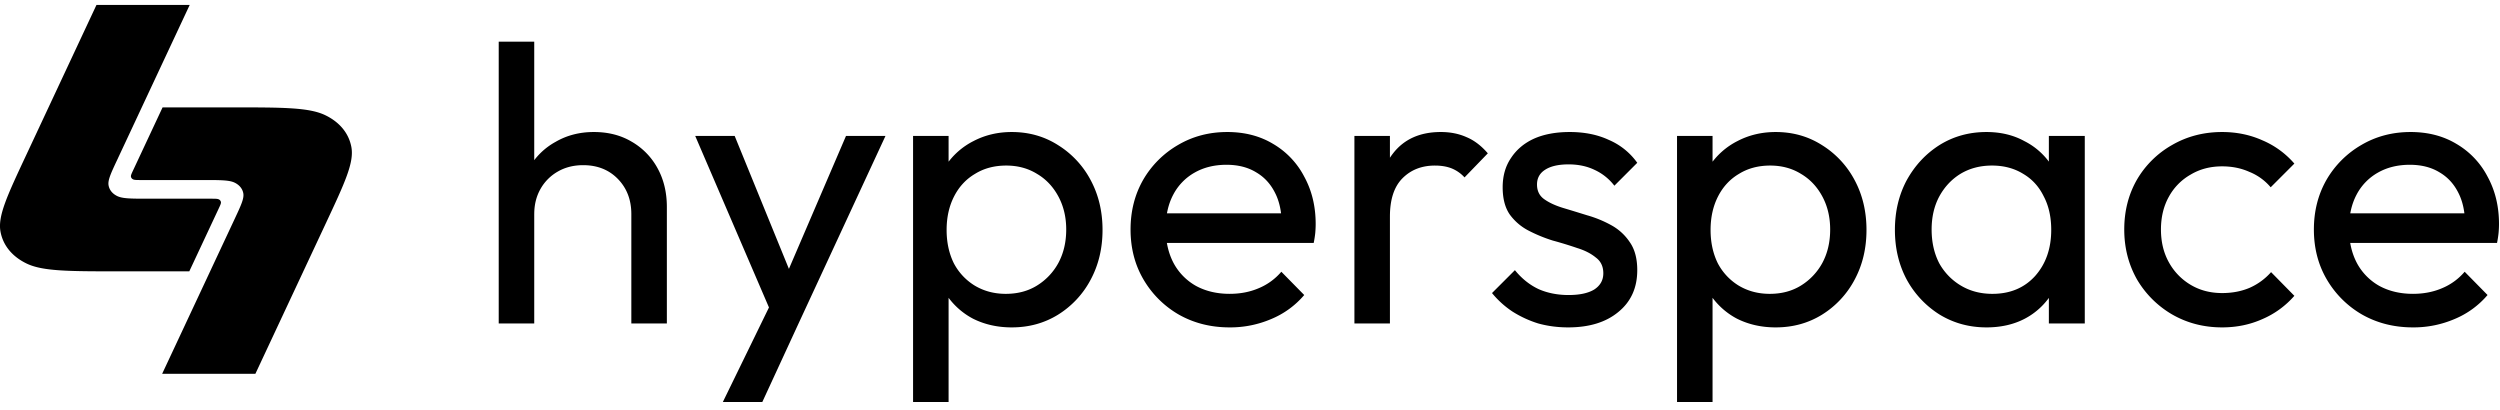 <svg xmlns="http://www.w3.org/2000/svg" width="238" height="39" fill="none"><g clip-path="url(#a)"><g filter="url(#b)"><path fill="#000" d="M60.103 30.792V20.383c0-1.352-.426-2.467-1.278-3.344-.851-.876-1.954-1.315-3.306-1.315-.902 0-1.704.2-2.405.602a4.366 4.366 0 0 0-1.654 1.653c-.4.701-.6 1.503-.6 2.405l-1.391-.79c0-1.352.3-2.555.902-3.607a6.48 6.48 0 0 1 2.517-2.48c1.077-.626 2.293-.939 3.645-.939 1.353 0 2.543.3 3.57.902a6.472 6.472 0 0 1 2.48 2.517c.601 1.078.902 2.317.902 3.72v11.085h-3.382zm-12.625 0V3.964h3.381v26.828h-3.381zm26.447.15-7.74-17.998h3.757l5.749 14.09h-1.203l6.05-14.09h3.758l-8.342 17.998h-2.029zm-5.11 7.328 5.26-10.785 1.879 3.457-3.382 7.328h-3.757zm27.503-7.102c-1.352 0-2.58-.276-3.683-.827a6.94 6.94 0 0 1-2.592-2.367c-.651-1.003-1.015-2.142-1.09-3.42v-5.373c.075-1.302.439-2.442 1.09-3.42a6.929 6.929 0 0 1 2.63-2.329c1.103-.576 2.317-.864 3.645-.864 1.629 0 3.094.413 4.397 1.24a8.71 8.71 0 0 1 3.118 3.344c.752 1.403 1.128 2.98 1.128 4.735 0 1.753-.376 3.331-1.128 4.734a8.71 8.71 0 0 1-3.118 3.344c-1.303.802-2.769 1.203-4.397 1.203zm-.563-3.194c1.127 0 2.117-.263 2.968-.79a5.747 5.747 0 0 0 2.029-2.141c.501-.927.752-1.992.752-3.194 0-1.177-.251-2.23-.752-3.156-.501-.928-1.177-1.641-2.03-2.142-.85-.526-1.828-.79-2.93-.79-1.127 0-2.117.263-2.968.79-.852.501-1.516 1.215-1.992 2.142-.476.927-.714 1.991-.714 3.194 0 1.177.225 2.23.677 3.156a5.464 5.464 0 0 0 1.991 2.142c.876.526 1.866.789 2.969.789zm-8.831 10.295V12.944h3.382v4.697l-.638 4.321.638 4.36V38.27h-3.382zm30.137-7.101c-1.779 0-3.382-.401-4.81-1.203a9.214 9.214 0 0 1-3.382-3.344c-.826-1.402-1.24-2.993-1.24-4.772 0-1.753.401-3.332 1.203-4.734a9.092 9.092 0 0 1 3.307-3.307c1.402-.827 2.968-1.24 4.696-1.24 1.654 0 3.107.375 4.359 1.127a7.732 7.732 0 0 1 2.968 3.119c.727 1.328 1.09 2.83 1.09 4.51 0 .25-.012.525-.037.826-.026.275-.075.6-.15.976h-15.068v-2.818h13.264l-1.24 1.09c0-1.202-.213-2.217-.639-3.043-.426-.852-1.027-1.503-1.804-1.954-.776-.476-1.716-.714-2.818-.714-1.152 0-2.166.25-3.043.751a5.13 5.13 0 0 0-2.029 2.104c-.476.902-.714 1.967-.714 3.194 0 1.253.25 2.355.751 3.307a5.428 5.428 0 0 0 2.142 2.18c.927.5 1.992.75 3.194.75 1.002 0 1.916-.174 2.743-.525a5.677 5.677 0 0 0 2.179-1.578l2.179 2.216a8.271 8.271 0 0 1-3.156 2.292 9.9 9.9 0 0 1-3.945.79zm11.879-.376V12.944h3.381v17.848h-3.381zm3.381-10.183-1.277-.564c0-2.279.526-4.095 1.578-5.448 1.052-1.353 2.568-2.029 4.547-2.029.901 0 1.716.162 2.442.488.726.3 1.403.815 2.029 1.541l-2.217 2.292a3.37 3.37 0 0 0-1.24-.864c-.451-.175-.977-.263-1.578-.263-1.252 0-2.279.4-3.081 1.202-.802.802-1.203 2.017-1.203 3.645zm16.97 10.559c-1.002 0-1.954-.125-2.855-.376a10.334 10.334 0 0 1-2.443-1.127 8.799 8.799 0 0 1-1.954-1.766l2.18-2.18c.651.802 1.403 1.403 2.254 1.804.852.375 1.804.563 2.856.563 1.052 0 1.866-.175 2.443-.525.576-.376.864-.89.864-1.541 0-.651-.238-1.153-.714-1.503-.451-.375-1.04-.677-1.766-.902a37.317 37.317 0 0 0-2.33-.714 14.15 14.15 0 0 1-2.292-.94 5.109 5.109 0 0 1-1.804-1.54c-.45-.651-.676-1.515-.676-2.593 0-1.077.263-2.003.789-2.78.526-.802 1.253-1.415 2.18-1.841.952-.426 2.091-.639 3.419-.639 1.403 0 2.643.25 3.719.752a6.387 6.387 0 0 1 2.706 2.179l-2.179 2.18a5.01 5.01 0 0 0-1.879-1.504c-.726-.35-1.553-.526-2.48-.526-.977 0-1.728.176-2.255.526-.5.326-.751.79-.751 1.39 0 .601.225 1.065.676 1.39.451.326 1.04.602 1.766.828.752.225 1.529.463 2.33.713.798.224 1.567.54 2.292.94a4.98 4.98 0 0 1 1.766 1.615c.476.677.714 1.566.714 2.668 0 1.678-.601 3.006-1.803 3.983-1.178.977-2.768 1.466-4.773 1.466zm19.756 0c-1.353 0-2.58-.276-3.682-.827a6.931 6.931 0 0 1-2.593-2.367c-.651-1.003-1.015-2.142-1.09-3.42v-5.373c.075-1.302.439-2.442 1.09-3.42a6.93 6.93 0 0 1 2.63-2.329c1.102-.576 2.317-.864 3.645-.864 1.628 0 3.094.413 4.396 1.24a8.706 8.706 0 0 1 3.119 3.344c.752 1.403 1.127 2.98 1.127 4.735 0 1.753-.375 3.331-1.127 4.734a8.704 8.704 0 0 1-3.119 3.344c-1.302.802-2.768 1.203-4.396 1.203zm-.563-3.194c1.127 0 2.116-.263 2.968-.79a5.753 5.753 0 0 0 2.029-2.141c.501-.927.751-1.992.751-3.194 0-1.177-.25-2.23-.751-3.156-.501-.928-1.178-1.641-2.029-2.142-.852-.526-1.829-.79-2.931-.79-1.127 0-2.117.263-2.969.79-.851.501-1.515 1.215-1.991 2.142-.476.927-.714 1.991-.714 3.194 0 1.177.225 2.23.677 3.156a5.462 5.462 0 0 0 1.991 2.142c.877.526 1.866.789 2.969.789zm-8.831 10.295V12.944h3.382v4.697l-.639 4.321.639 4.36V38.27h-3.382zm29.46-7.101c-1.628 0-3.106-.401-4.434-1.203a9.007 9.007 0 0 1-3.156-3.344c-.751-1.402-1.127-2.981-1.127-4.734 0-1.754.376-3.332 1.127-4.735.777-1.403 1.816-2.518 3.119-3.344 1.328-.827 2.818-1.24 4.471-1.24 1.353 0 2.556.288 3.607.864a6.636 6.636 0 0 1 2.593 2.33c.651.977 1.015 2.117 1.09 3.42v5.372c-.075 1.278-.439 2.418-1.09 3.42a6.655 6.655 0 0 1-2.555 2.367c-1.052.55-2.267.827-3.645.827zm.564-3.194c1.679 0 3.031-.564 4.058-1.69 1.027-1.153 1.541-2.619 1.541-4.397 0-1.228-.238-2.293-.714-3.194-.451-.928-1.102-1.641-1.954-2.142-.852-.526-1.841-.79-2.969-.79-1.127 0-2.129.263-3.005.79-.852.526-1.529 1.253-2.03 2.18-.476.901-.714 1.94-.714 3.118 0 1.202.238 2.267.714 3.194a5.66 5.66 0 0 0 2.067 2.142c.877.526 1.879.789 3.006.789zm5.374 2.818v-4.81l.638-4.359-.638-4.32v-4.36h3.419v17.85h-3.419zm16.496.376c-1.753 0-3.344-.414-4.772-1.24a9.301 9.301 0 0 1-3.344-3.345c-.802-1.427-1.202-3.005-1.202-4.734 0-1.753.4-3.332 1.202-4.734a9.003 9.003 0 0 1 3.344-3.307c1.428-.827 3.019-1.24 4.772-1.24 1.378 0 2.656.263 3.833.79a8.297 8.297 0 0 1 3.043 2.216l-2.254 2.255a5.166 5.166 0 0 0-2.029-1.466c-.777-.35-1.641-.526-2.593-.526-1.127 0-2.129.263-3.006.789a5.385 5.385 0 0 0-2.066 2.104c-.502.902-.752 1.942-.752 3.119 0 1.178.25 2.217.752 3.119a5.652 5.652 0 0 0 2.066 2.142c.877.526 1.879.789 3.006.789.952 0 1.816-.163 2.593-.489a5.864 5.864 0 0 0 2.066-1.503l2.217 2.255a8.46 8.46 0 0 1-3.043 2.216c-1.177.527-2.455.79-3.833.79zm18.167 0c-1.779 0-3.382-.401-4.81-1.203a9.214 9.214 0 0 1-3.382-3.344c-.826-1.402-1.24-2.993-1.24-4.772 0-1.753.401-3.332 1.203-4.734a9.089 9.089 0 0 1 3.306-3.307c1.403-.827 2.968-1.24 4.697-1.24 1.653 0 3.106.375 4.359 1.127a7.732 7.732 0 0 1 2.968 3.119c.727 1.328 1.09 2.83 1.09 4.51 0 .25-.012.525-.038.826a9.48 9.48 0 0 1-.15.976h-15.068v-2.818h13.265l-1.24 1.09c0-1.202-.214-2.217-.639-3.043-.426-.852-1.027-1.503-1.804-1.954-.777-.476-1.716-.714-2.818-.714-1.152 0-2.167.25-3.043.751a5.126 5.126 0 0 0-2.03 2.104c-.476.902-.713 1.967-.713 3.194 0 1.253.25 2.355.751 3.307a5.428 5.428 0 0 0 2.142 2.18c.926.5 1.991.75 3.194.75 1.002 0 1.916-.174 2.743-.525a5.684 5.684 0 0 0 2.179-1.578l2.179 2.216a8.286 8.286 0 0 1-3.156 2.292 9.9 9.9 0 0 1-3.945.79z"/></g><path fill="#000" d="M18.06.47H9.184L2.493 14.767C.68 18.64-.227 20.577.048 22.057c.241 1.3 1.104 2.358 2.464 3.021 1.545.754 4.03.754 9 .754h6.508l2.807-5.994c.151-.322.227-.484.204-.607a.352.352 0 0 0-.206-.252c-.128-.063-.336-.063-.75-.063h-5.916c-1.656 0-2.485 0-3-.251-.454-.222-.74-.574-.821-1.008-.092-.493.21-1.139.815-2.43L18.059.471z"/><path fill="#000" d="M15.44 35.583h8.874l6.691-14.294c1.814-3.873 2.72-5.81 2.446-7.29-.242-1.3-1.104-2.358-2.464-3.022-1.545-.754-4.03-.754-9-.754h-6.509l-2.806 5.994c-.151.323-.227.484-.204.608a.35.35 0 0 0 .206.252c.128.063.336.063.75.063h5.916c1.657 0 2.485 0 3 .25.453.222.741.574.822 1.008.09.494-.211 1.139-.815 2.43l-6.908 14.755z"/></g><defs><clipPath id="a"><path fill="#fff" d="M0 .47h238v38.059H0z"/></clipPath><filter id="b" width="190.427" height="34.306" x="47.478" y="3.964" color-interpolation-filters="sRGB" filterUnits="userSpaceOnUse"><feFlood flood-opacity="0" result="BackgroundImageFix"/><feBlend in="SourceGraphic" in2="BackgroundImageFix" result="shape"/><feColorMatrix in="SourceAlpha" result="hardAlpha" values="0 0 0 0 0 0 0 0 0 0 0 0 0 0 0 0 0 0 127 0"/><feOffset/><feGaussianBlur stdDeviation=".034"/><feComposite in2="hardAlpha" k2="-1" k3="1" operator="arithmetic"/><feColorMatrix values="0 0 0 0 1 0 0 0 0 1 0 0 0 0 1 0 0 0 1 0"/><feBlend in2="shape" result="effect1_innerShadow_492_21785"/></filter></defs></svg>